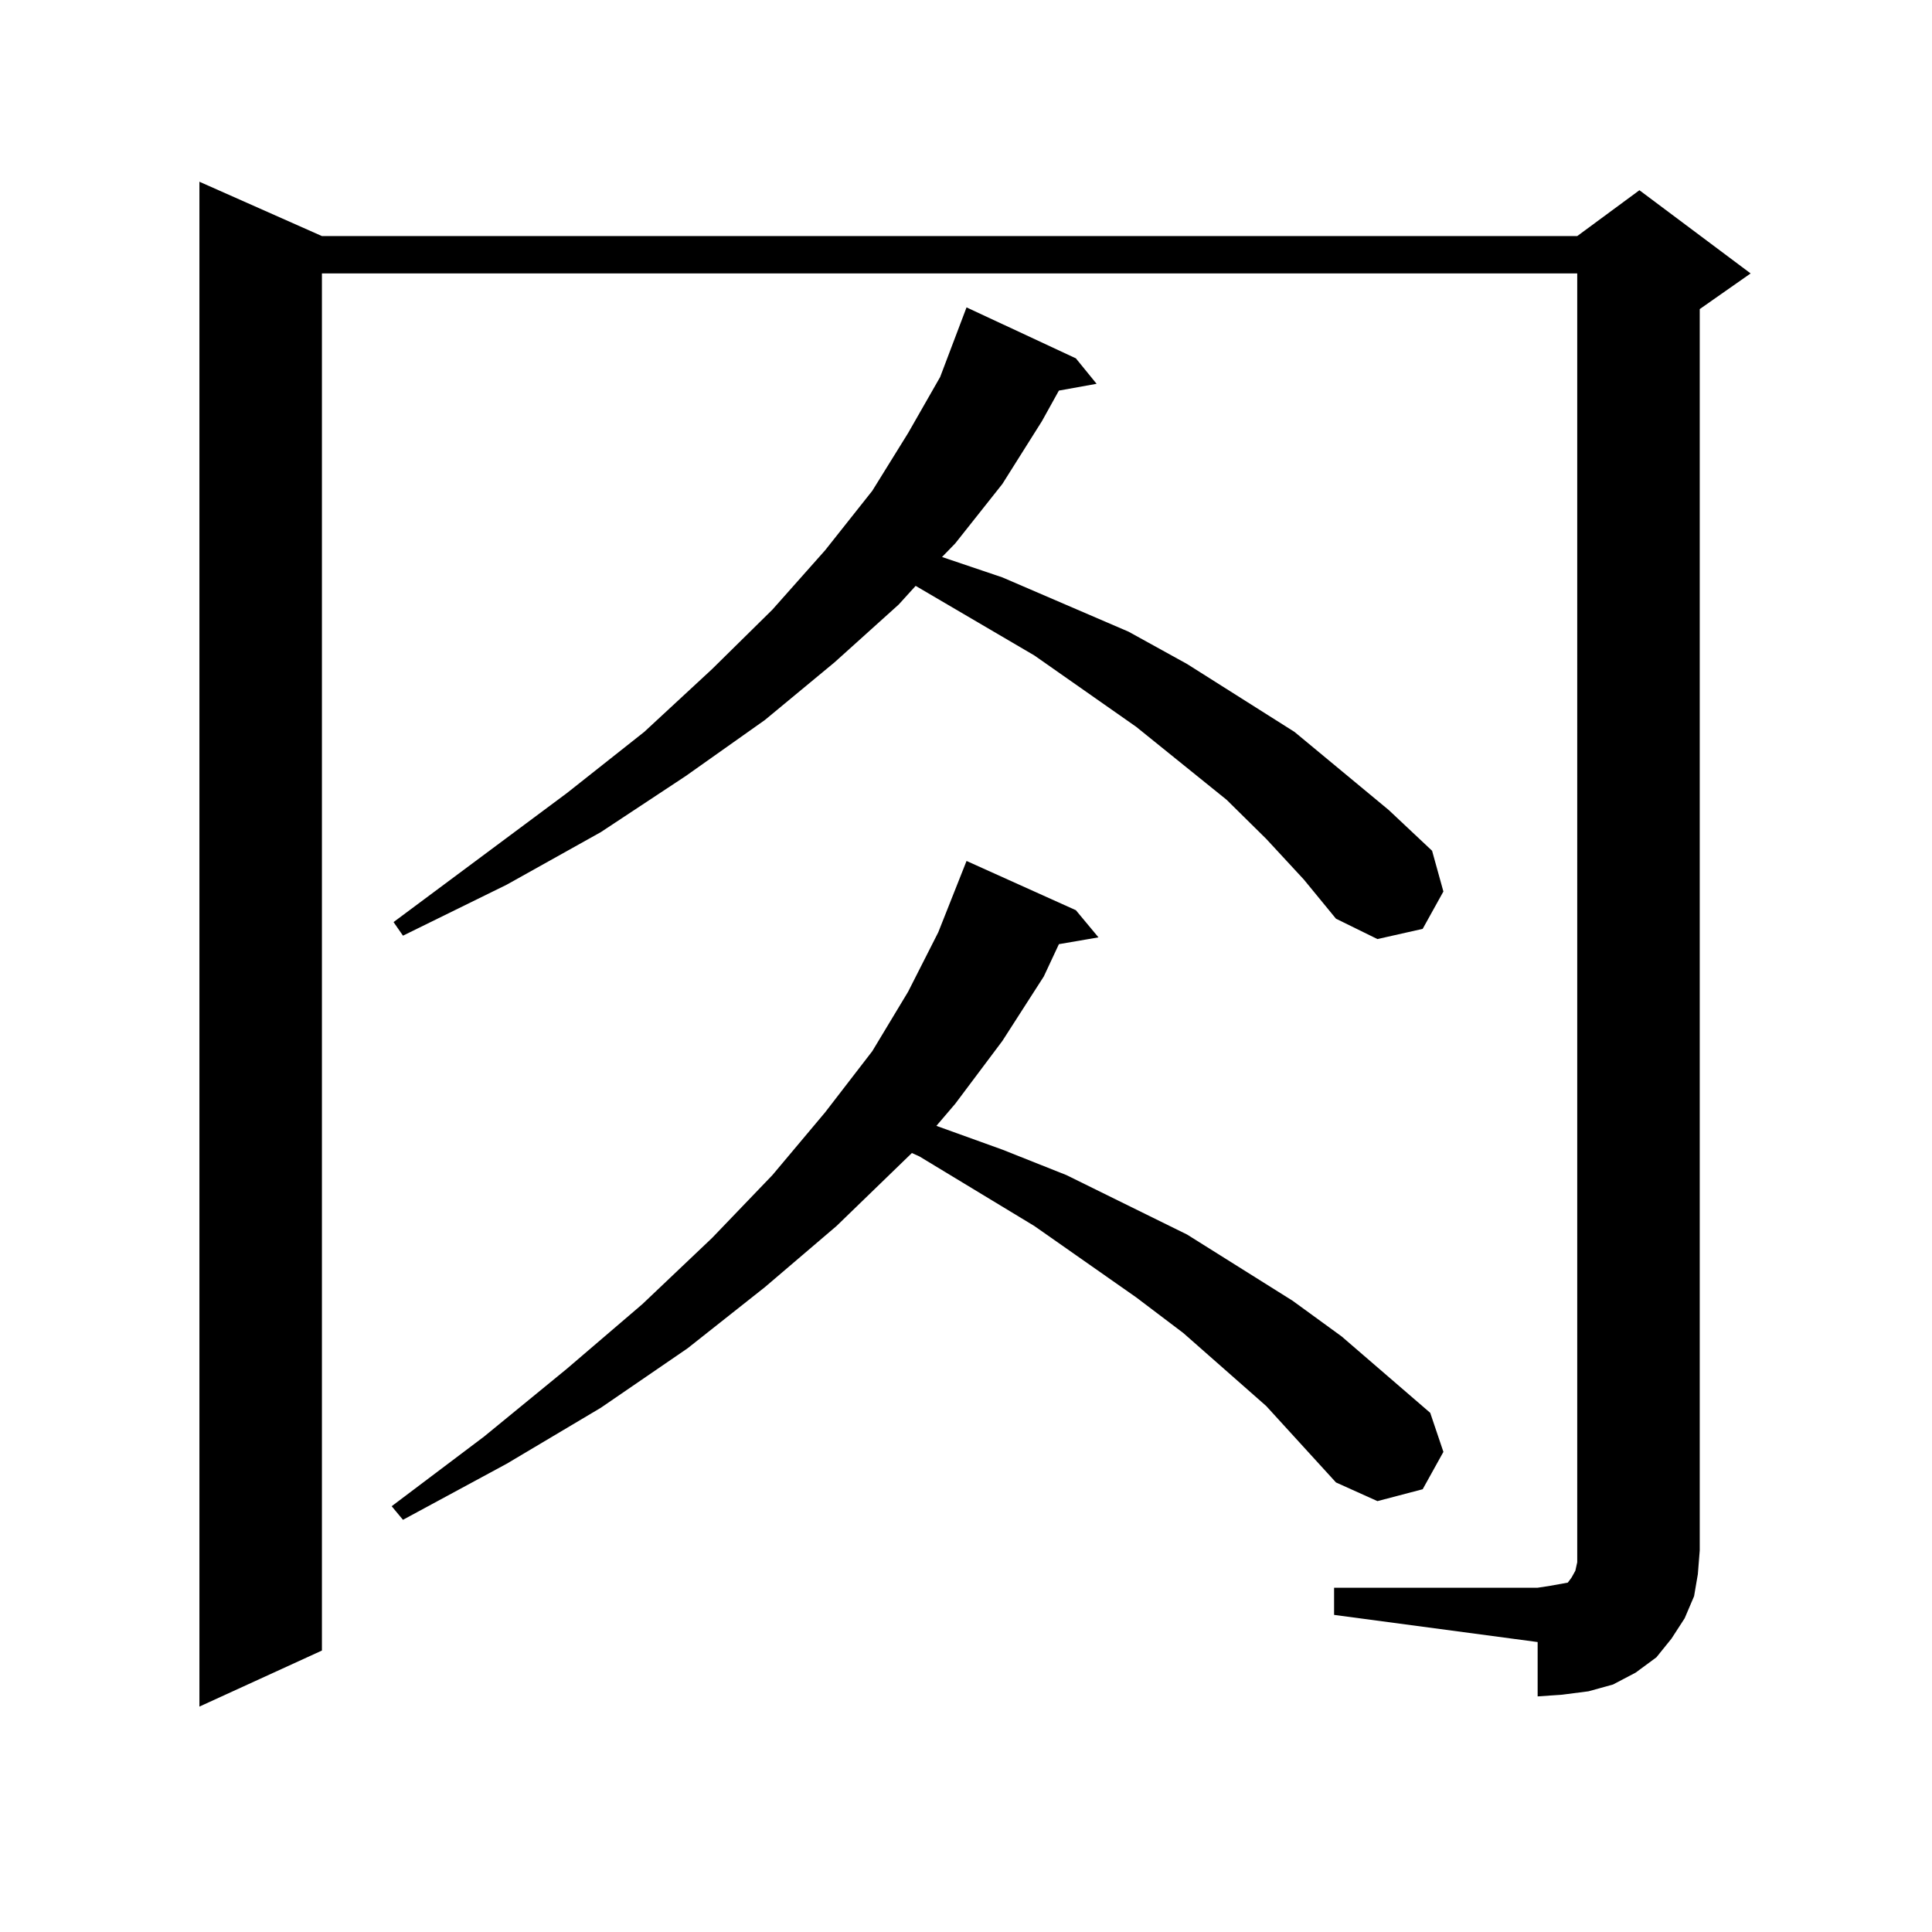 <?xml version="1.0" encoding="utf-8"?>
<!-- Generator: Adobe Illustrator 16.0.0, SVG Export Plug-In . SVG Version: 6.00 Build 0)  -->
<!DOCTYPE svg PUBLIC "-//W3C//DTD SVG 1.1//EN" "http://www.w3.org/Graphics/SVG/1.1/DTD/svg11.dtd">
<svg version="1.1" id="图层_1" xmlns="http://www.w3.org/2000/svg" xmlns:xlink="http://www.w3.org/1999/xlink" x="0px" y="0px"
	 width="1000px" height="1000px" viewBox="0 0 1000 1000" enable-background="new 0 0 1000 1000" xml:space="preserve">
<path d="M690.52,821.801h105.363l5.854-0.879l4.878-0.879l4.878-0.879l1.951-2.637l1.951-3.516l0.976-4.395v-6.152V141.527H166.63
	V854.32l-63.413,29.004V94.066l63.413,28.125h649.74l32.194-23.73l57.56,43.066l-26.341,18.457v642.48l-0.976,12.305l-1.951,11.426
	l-4.878,11.426l-6.829,10.547l-7.805,9.668l-10.731,7.91l-11.707,6.152l-12.683,3.516l-13.658,1.758l-12.683,0.879v-28.125
	L690.52,835.863V821.801z M655.398,727.758l-42.926-37.793l-24.39-18.457l-52.682-36.914l-59.511-36.035l-3.902-1.758
	l-39.023,37.793l-37.072,31.641l-39.999,31.641l-44.877,30.762l-48.779,29.004l-53.657,29.004l-5.854-7.031l47.804-36.035
	l42.926-35.156l39.023-33.398l36.097-34.277l31.219-32.52l27.316-32.52l24.39-31.641l18.536-30.762l15.609-30.762l14.634-36.914
	l56.584,25.488l11.707,14.063l-20.487,3.516l-7.805,16.699l-21.463,33.398l-24.39,32.52l-9.756,11.426l34.146,12.305l33.17,13.184
	l62.438,30.762l54.633,34.277l25.365,18.457l45.853,39.551l6.829,20.215l-10.731,19.336l-23.414,6.152l-21.463-9.668
	L655.398,727.758z M655.398,434.203l-20.487-20.215l-46.828-37.793l-52.682-36.914l-61.462-36.035l-8.78,9.668l-33.17,29.883
	l-36.097,29.883l-40.975,29.004l-43.901,29.004l-48.779,27.246l-53.657,26.367l-4.878-7.031l89.754-66.797l39.999-31.641
	l35.121-32.52l31.219-30.762l27.316-30.762l24.39-30.762l18.536-29.883l16.585-29.004l13.658-36.035l56.584,26.367l10.731,13.184
	l-19.512,3.516l-8.78,15.82l-20.487,32.52l-24.39,30.762l-6.829,7.031l31.219,10.547l65.364,28.125l30.243,16.699l55.608,35.156
	l48.779,40.43l22.438,21.094l5.854,21.094l-10.731,19.336l-23.414,5.273l-21.463-10.547l-16.585-20.215L655.398,434.203z"/>
</svg>
